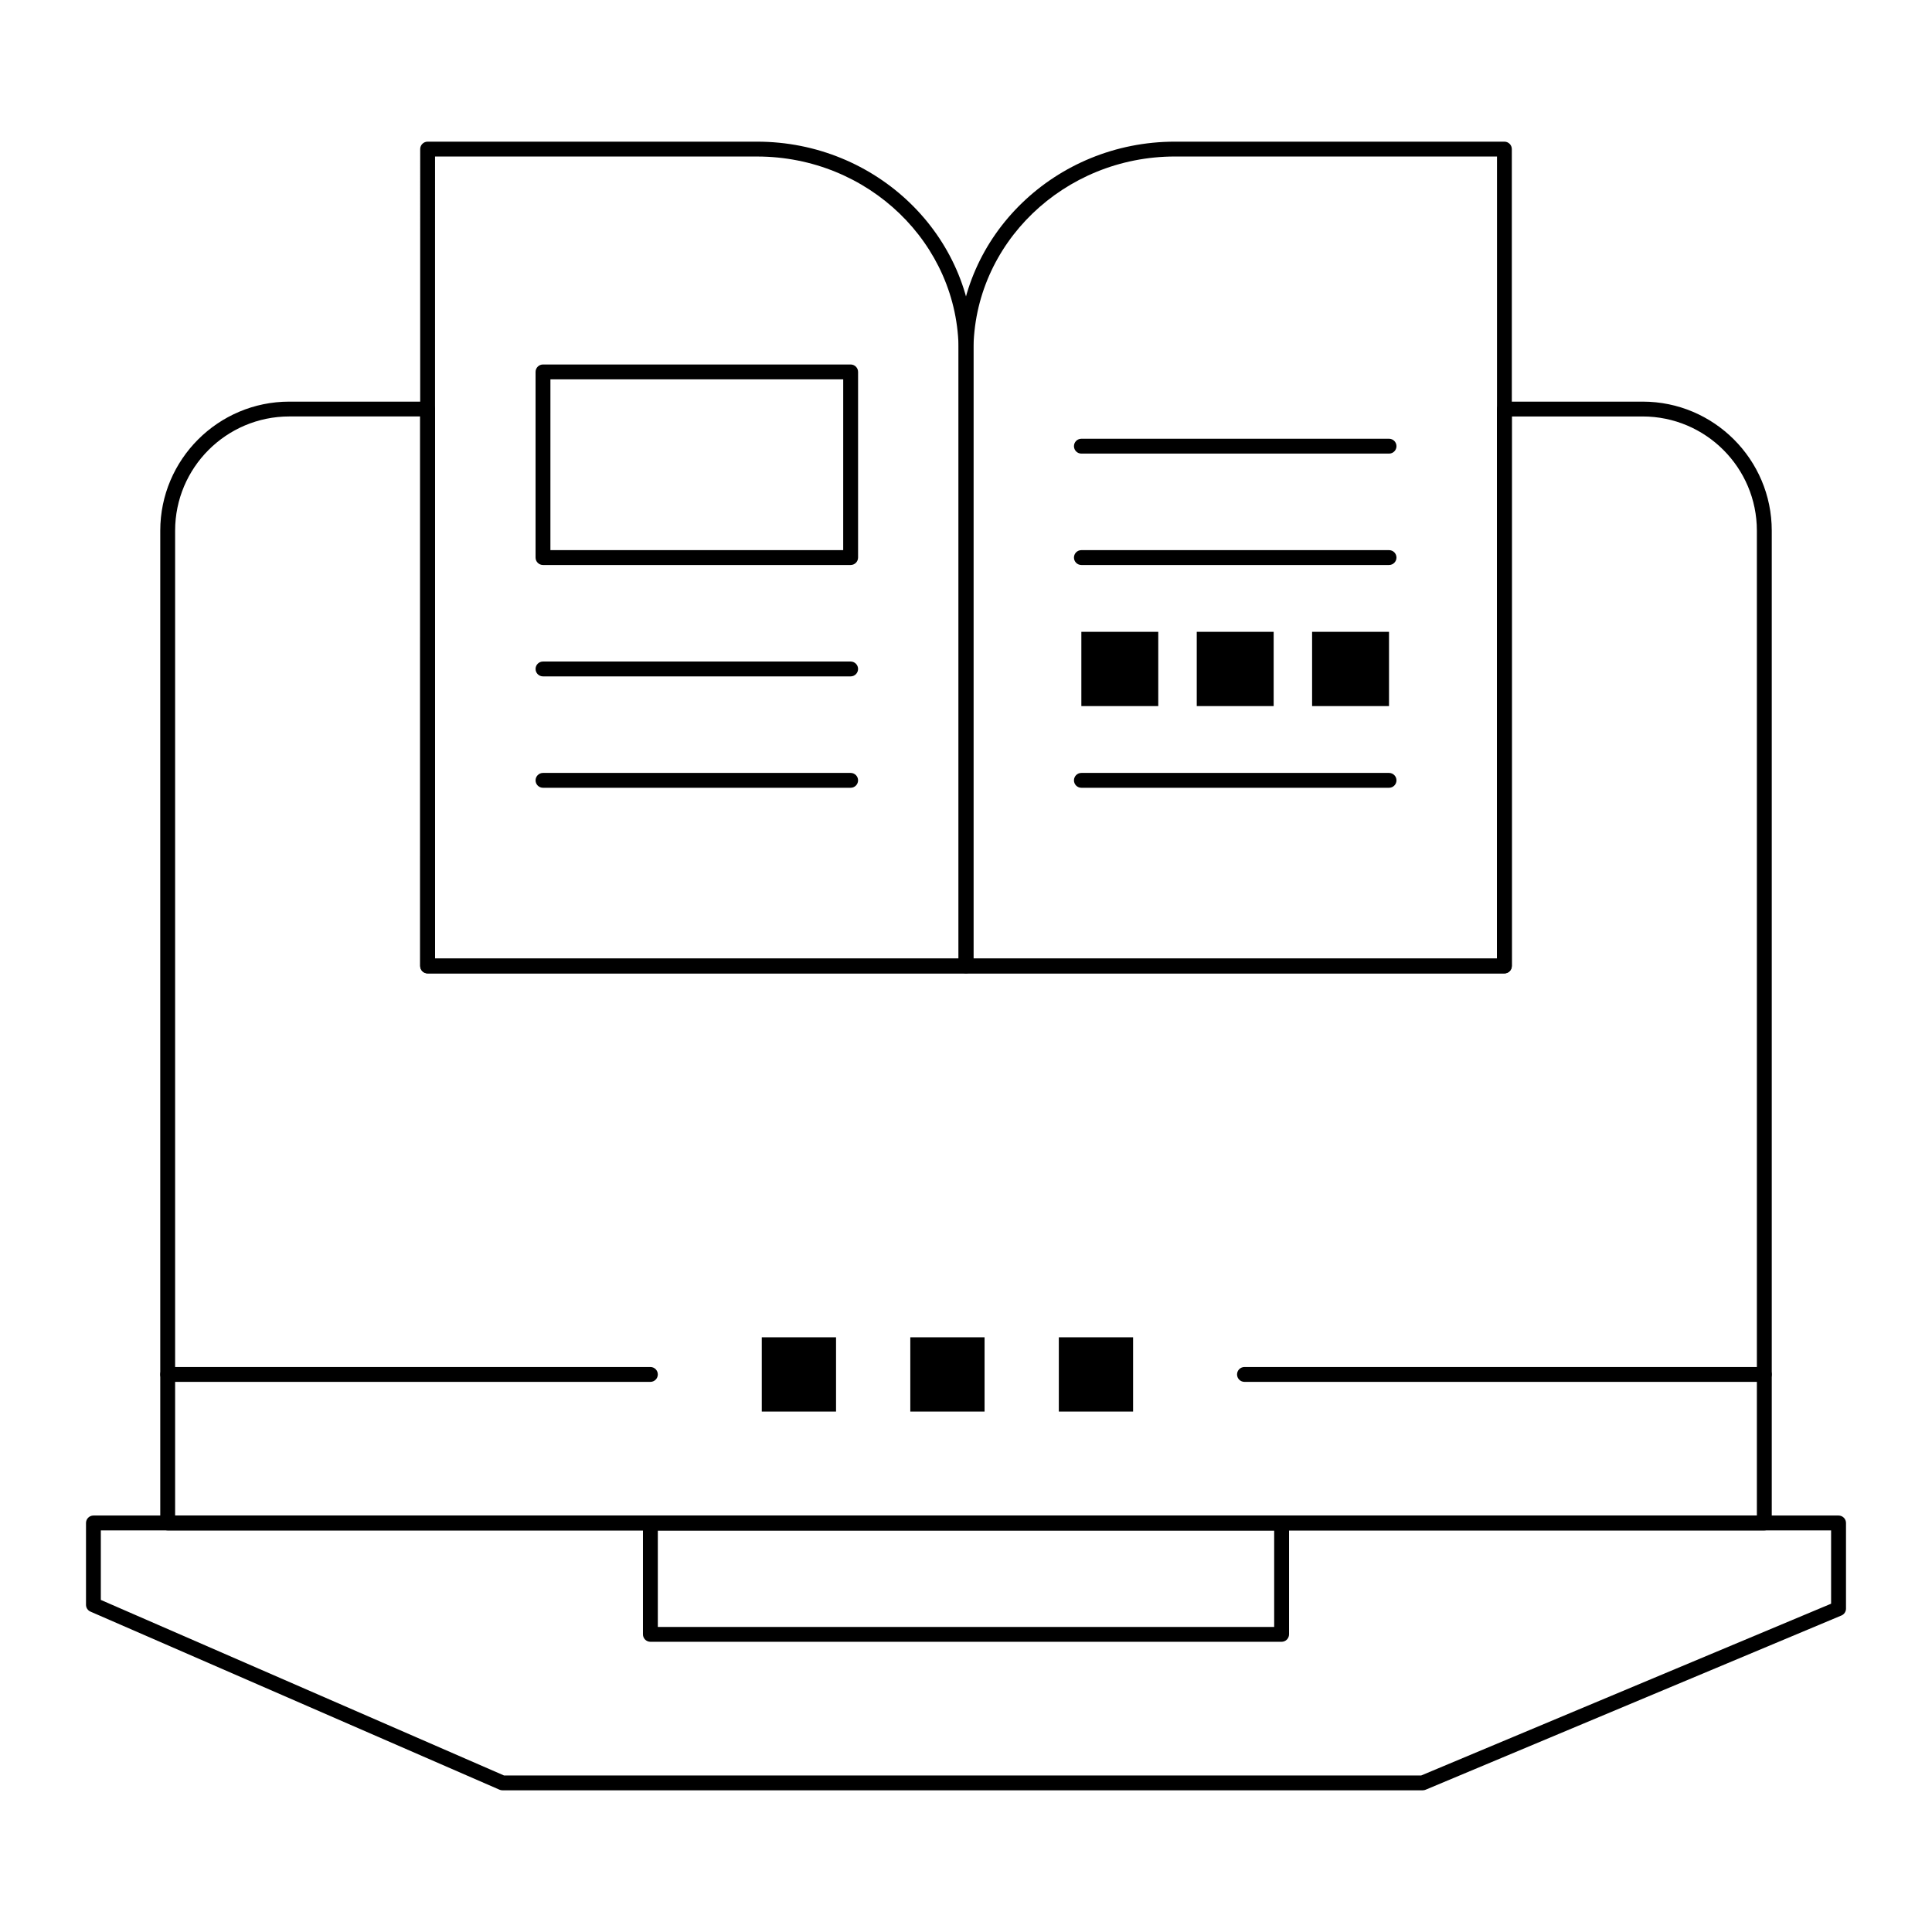 <?xml version="1.0" encoding="UTF-8"?>
<!-- Uploaded to: SVG Repo, www.svgrepo.com, Generator: SVG Repo Mixer Tools -->
<svg fill="#000000" width="800px" height="800px" version="1.1" viewBox="144 144 512 512" xmlns="http://www.w3.org/2000/svg">
 <g>
  <path d="m521.04 618.45h-243.89c-0.27 0-0.539-0.055-0.785-0.164l-108.39-47.191c-0.719-0.312-1.184-1.02-1.184-1.805v-21.688c0-1.086 0.883-1.969 1.969-1.969h462.48c1.086 0 1.969 0.883 1.969 1.969v22.703c0 0.793-0.477 1.508-1.207 1.816l-110.2 46.176c-0.238 0.102-0.496 0.152-0.758 0.152zm-243.48-3.934h243.08l108.62-45.516v-19.43h-458.54v18.426z"/>
  <path d="m483.64 579.09h-167.28c-1.086 0-1.969-0.883-1.969-1.969v-29.52c0-1.086 0.883-1.969 1.969-1.969h167.28c1.086 0 1.969 0.883 1.969 1.969v29.52c-0.004 1.09-0.883 1.969-1.969 1.969zm-165.31-3.934h163.34v-25.586h-163.34z"/>
  <path d="m345.88 498.4h19.68v19.68h-19.68z"/>
  <path d="m385.24 498.4h19.68v19.68h-19.68z"/>
  <path d="m430.57 311.44h20.383v19.68h-20.383z"/>
  <path d="m461.15 311.44h20.383v19.68h-20.383z"/>
  <path d="m491.72 311.44h20.383v19.68h-20.383z"/>
  <path d="m424.6 498.4h19.68v19.68h-19.68z"/>
  <path d="m611.56 549.57h-423.12c-1.086 0-1.969-0.883-1.969-1.969v-262.97c0-18.855 15.34-34.195 34.195-34.195h36.652c1.086 0 1.969 0.883 1.969 1.969v145.63h281.43v-145.63c0-1.086 0.883-1.969 1.969-1.969h36.652c18.855 0 34.195 15.34 34.195 34.195v262.97c0 1.086-0.883 1.969-1.969 1.969zm-421.15-3.934h419.18v-261.01c0-16.684-13.574-30.258-30.258-30.258h-34.684v145.63c0 1.086-0.883 1.969-1.969 1.969l-285.36-0.004c-1.086 0-1.969-0.883-1.969-1.969l0.004-145.63h-34.688c-16.684 0-30.258 13.57-30.258 30.258z"/>
  <path d="m400 401.96h-142.68c-1.086 0-1.969-0.883-1.969-1.969l0.004-216.48c0-1.086 0.883-1.969 1.969-1.969h87.309c31.613 0 57.336 24.867 57.336 55.43v163.02c0 1.086-0.879 1.965-1.965 1.965zm-140.71-3.934h138.75v-161.05c0-28.395-23.957-51.496-53.406-51.496h-85.34z"/>
  <path d="m542.68 401.96h-142.68c-1.086 0-1.969-0.883-1.969-1.969v-163.02c0-30.562 25.723-55.43 57.34-55.43h87.309c1.086 0 1.969 0.883 1.969 1.969v216.48c0 1.086-0.883 1.965-1.969 1.965zm-140.71-3.934h138.75v-212.55h-85.34c-29.445 0-53.406 23.102-53.406 51.496z"/>
  <path d="m369.43 293.73h-81.531c-1.086 0-1.969-0.883-1.969-1.969v-49.199c0-1.086 0.883-1.969 1.969-1.969h81.531c1.086 0 1.969 0.883 1.969 1.969v49.199c-0.004 1.086-0.883 1.969-1.969 1.969zm-79.566-3.938h77.594l0.004-45.262h-77.594z"/>
  <path d="m369.43 323.25h-81.531c-1.086 0-1.969-0.883-1.969-1.969 0-1.086 0.883-1.969 1.969-1.969h81.531c1.086 0 1.969 0.883 1.969 1.969-0.004 1.086-0.883 1.969-1.969 1.969z"/>
  <path d="m369.43 352.77h-81.531c-1.086 0-1.969-0.883-1.969-1.969s0.883-1.969 1.969-1.969h81.531c1.086 0 1.969 0.883 1.969 1.969-0.004 1.086-0.883 1.969-1.969 1.969z"/>
  <path d="m512.11 352.77h-81.531c-1.086 0-1.969-0.883-1.969-1.969s0.883-1.969 1.969-1.969h81.531c1.086 0 1.969 0.883 1.969 1.969s-0.883 1.969-1.969 1.969z"/>
  <path d="m512.11 293.73h-81.531c-1.086 0-1.969-0.883-1.969-1.969 0-1.086 0.883-1.969 1.969-1.969h81.531c1.086 0 1.969 0.883 1.969 1.969 0 1.086-0.883 1.969-1.969 1.969z"/>
  <path d="m512.11 264.21h-81.531c-1.086 0-1.969-0.883-1.969-1.969 0-1.086 0.883-1.969 1.969-1.969h81.531c1.086 0 1.969 0.883 1.969 1.969 0 1.086-0.883 1.969-1.969 1.969z"/>
  <path d="m316.36 510.21h-127.92c-1.086 0-1.969-0.883-1.969-1.969 0-1.086 0.883-1.969 1.969-1.969h127.92c1.086 0 1.969 0.883 1.969 1.969 0 1.086-0.883 1.969-1.969 1.969z"/>
  <path d="m611.56 510.21h-137.76c-1.086 0-1.969-0.883-1.969-1.969 0-1.086 0.883-1.969 1.969-1.969h137.76c1.086 0 1.969 0.883 1.969 1.969 0 1.086-0.883 1.969-1.969 1.969z"/>
 </g>
</svg>
